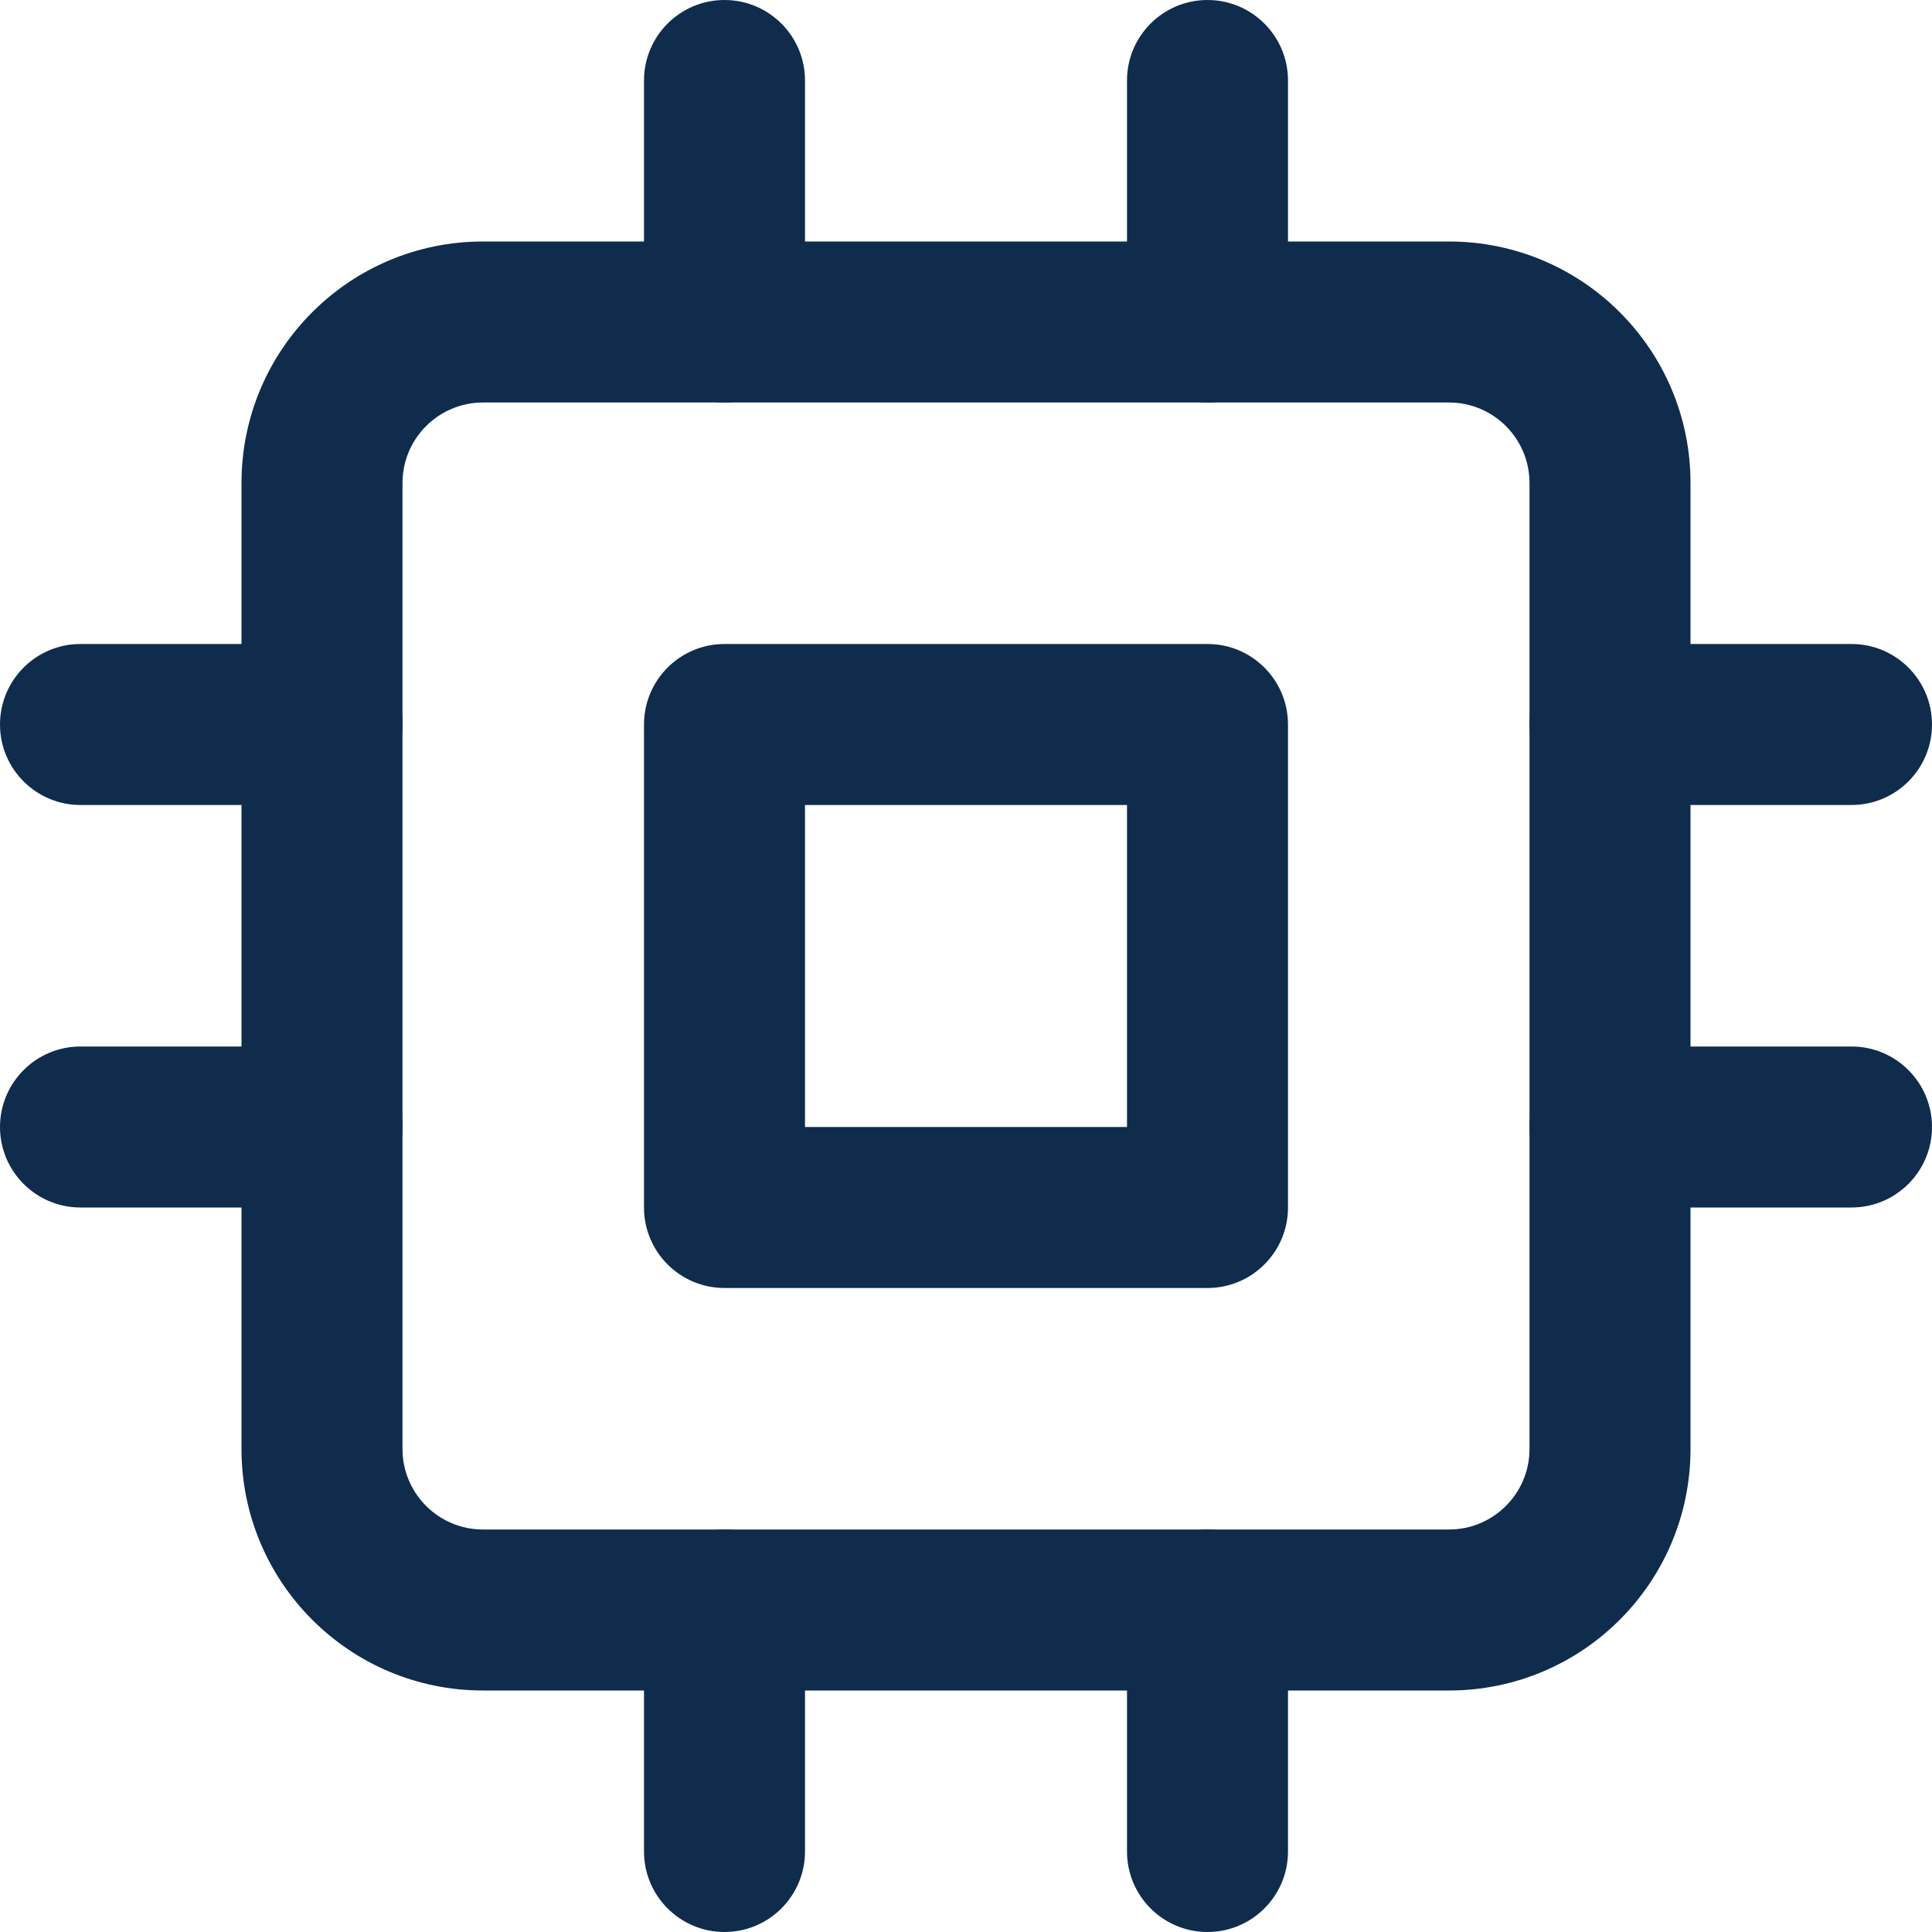 <?xml version="1.0" encoding="UTF-8"?> <svg xmlns="http://www.w3.org/2000/svg" width="24" height="24" viewBox="0 0 24 24" fill="none"><path fill-rule="evenodd" clip-rule="evenodd" d="M6 5C5.448 5 5 5.448 5 6V18C5 18.552 5.448 19 6 19H18C18.552 19 19 18.552 19 18V6C19 5.448 18.552 5 18 5H6ZM3 6C3 4.343 4.343 3 6 3H18C19.657 3 21 4.343 21 6V18C21 19.657 19.657 21 18 21H6C4.343 21 3 19.657 3 18V6Z" fill="#0F2C4D"></path><path fill-rule="evenodd" clip-rule="evenodd" d="M8 9C8 8.448 8.448 8 9 8H15C15.552 8 16 8.448 16 9V15C16 15.552 15.552 16 15 16H9C8.448 16 8 15.552 8 15V9ZM10 10V14H14V10H10Z" fill="#0F2C4D"></path><path fill-rule="evenodd" clip-rule="evenodd" d="M9 0C9.552 0 10 0.448 10 1V4C10 4.552 9.552 5 9 5C8.448 5 8 4.552 8 4V1C8 0.448 8.448 0 9 0Z" fill="#0F2C4D"></path><path fill-rule="evenodd" clip-rule="evenodd" d="M15 0C15.552 0 16 0.448 16 1V4C16 4.552 15.552 5 15 5C14.448 5 14 4.552 14 4V1C14 0.448 14.448 0 15 0Z" fill="#0F2C4D"></path><path fill-rule="evenodd" clip-rule="evenodd" d="M9 19C9.552 19 10 19.448 10 20V23C10 23.552 9.552 24 9 24C8.448 24 8 23.552 8 23V20C8 19.448 8.448 19 9 19Z" fill="#0F2C4D"></path><path fill-rule="evenodd" clip-rule="evenodd" d="M15 19C15.552 19 16 19.448 16 20V23C16 23.552 15.552 24 15 24C14.448 24 14 23.552 14 23V20C14 19.448 14.448 19 15 19Z" fill="#0F2C4D"></path><path fill-rule="evenodd" clip-rule="evenodd" d="M19 9C19 8.448 19.448 8 20 8H23C23.552 8 24 8.448 24 9C24 9.552 23.552 10 23 10H20C19.448 10 19 9.552 19 9Z" fill="#0F2C4D"></path><path fill-rule="evenodd" clip-rule="evenodd" d="M19 14C19 13.448 19.448 13 20 13H23C23.552 13 24 13.448 24 14C24 14.552 23.552 15 23 15H20C19.448 15 19 14.552 19 14Z" fill="#0F2C4D"></path><path fill-rule="evenodd" clip-rule="evenodd" d="M0 9C0 8.448 0.448 8 1 8H4C4.552 8 5 8.448 5 9C5 9.552 4.552 10 4 10H1C0.448 10 0 9.552 0 9Z" fill="#0F2C4D"></path><path fill-rule="evenodd" clip-rule="evenodd" d="M0 14C0 13.448 0.448 13 1 13H4C4.552 13 5 13.448 5 14C5 14.552 4.552 15 4 15H1C0.448 15 0 14.552 0 14Z" fill="#0F2C4D"></path></svg> 